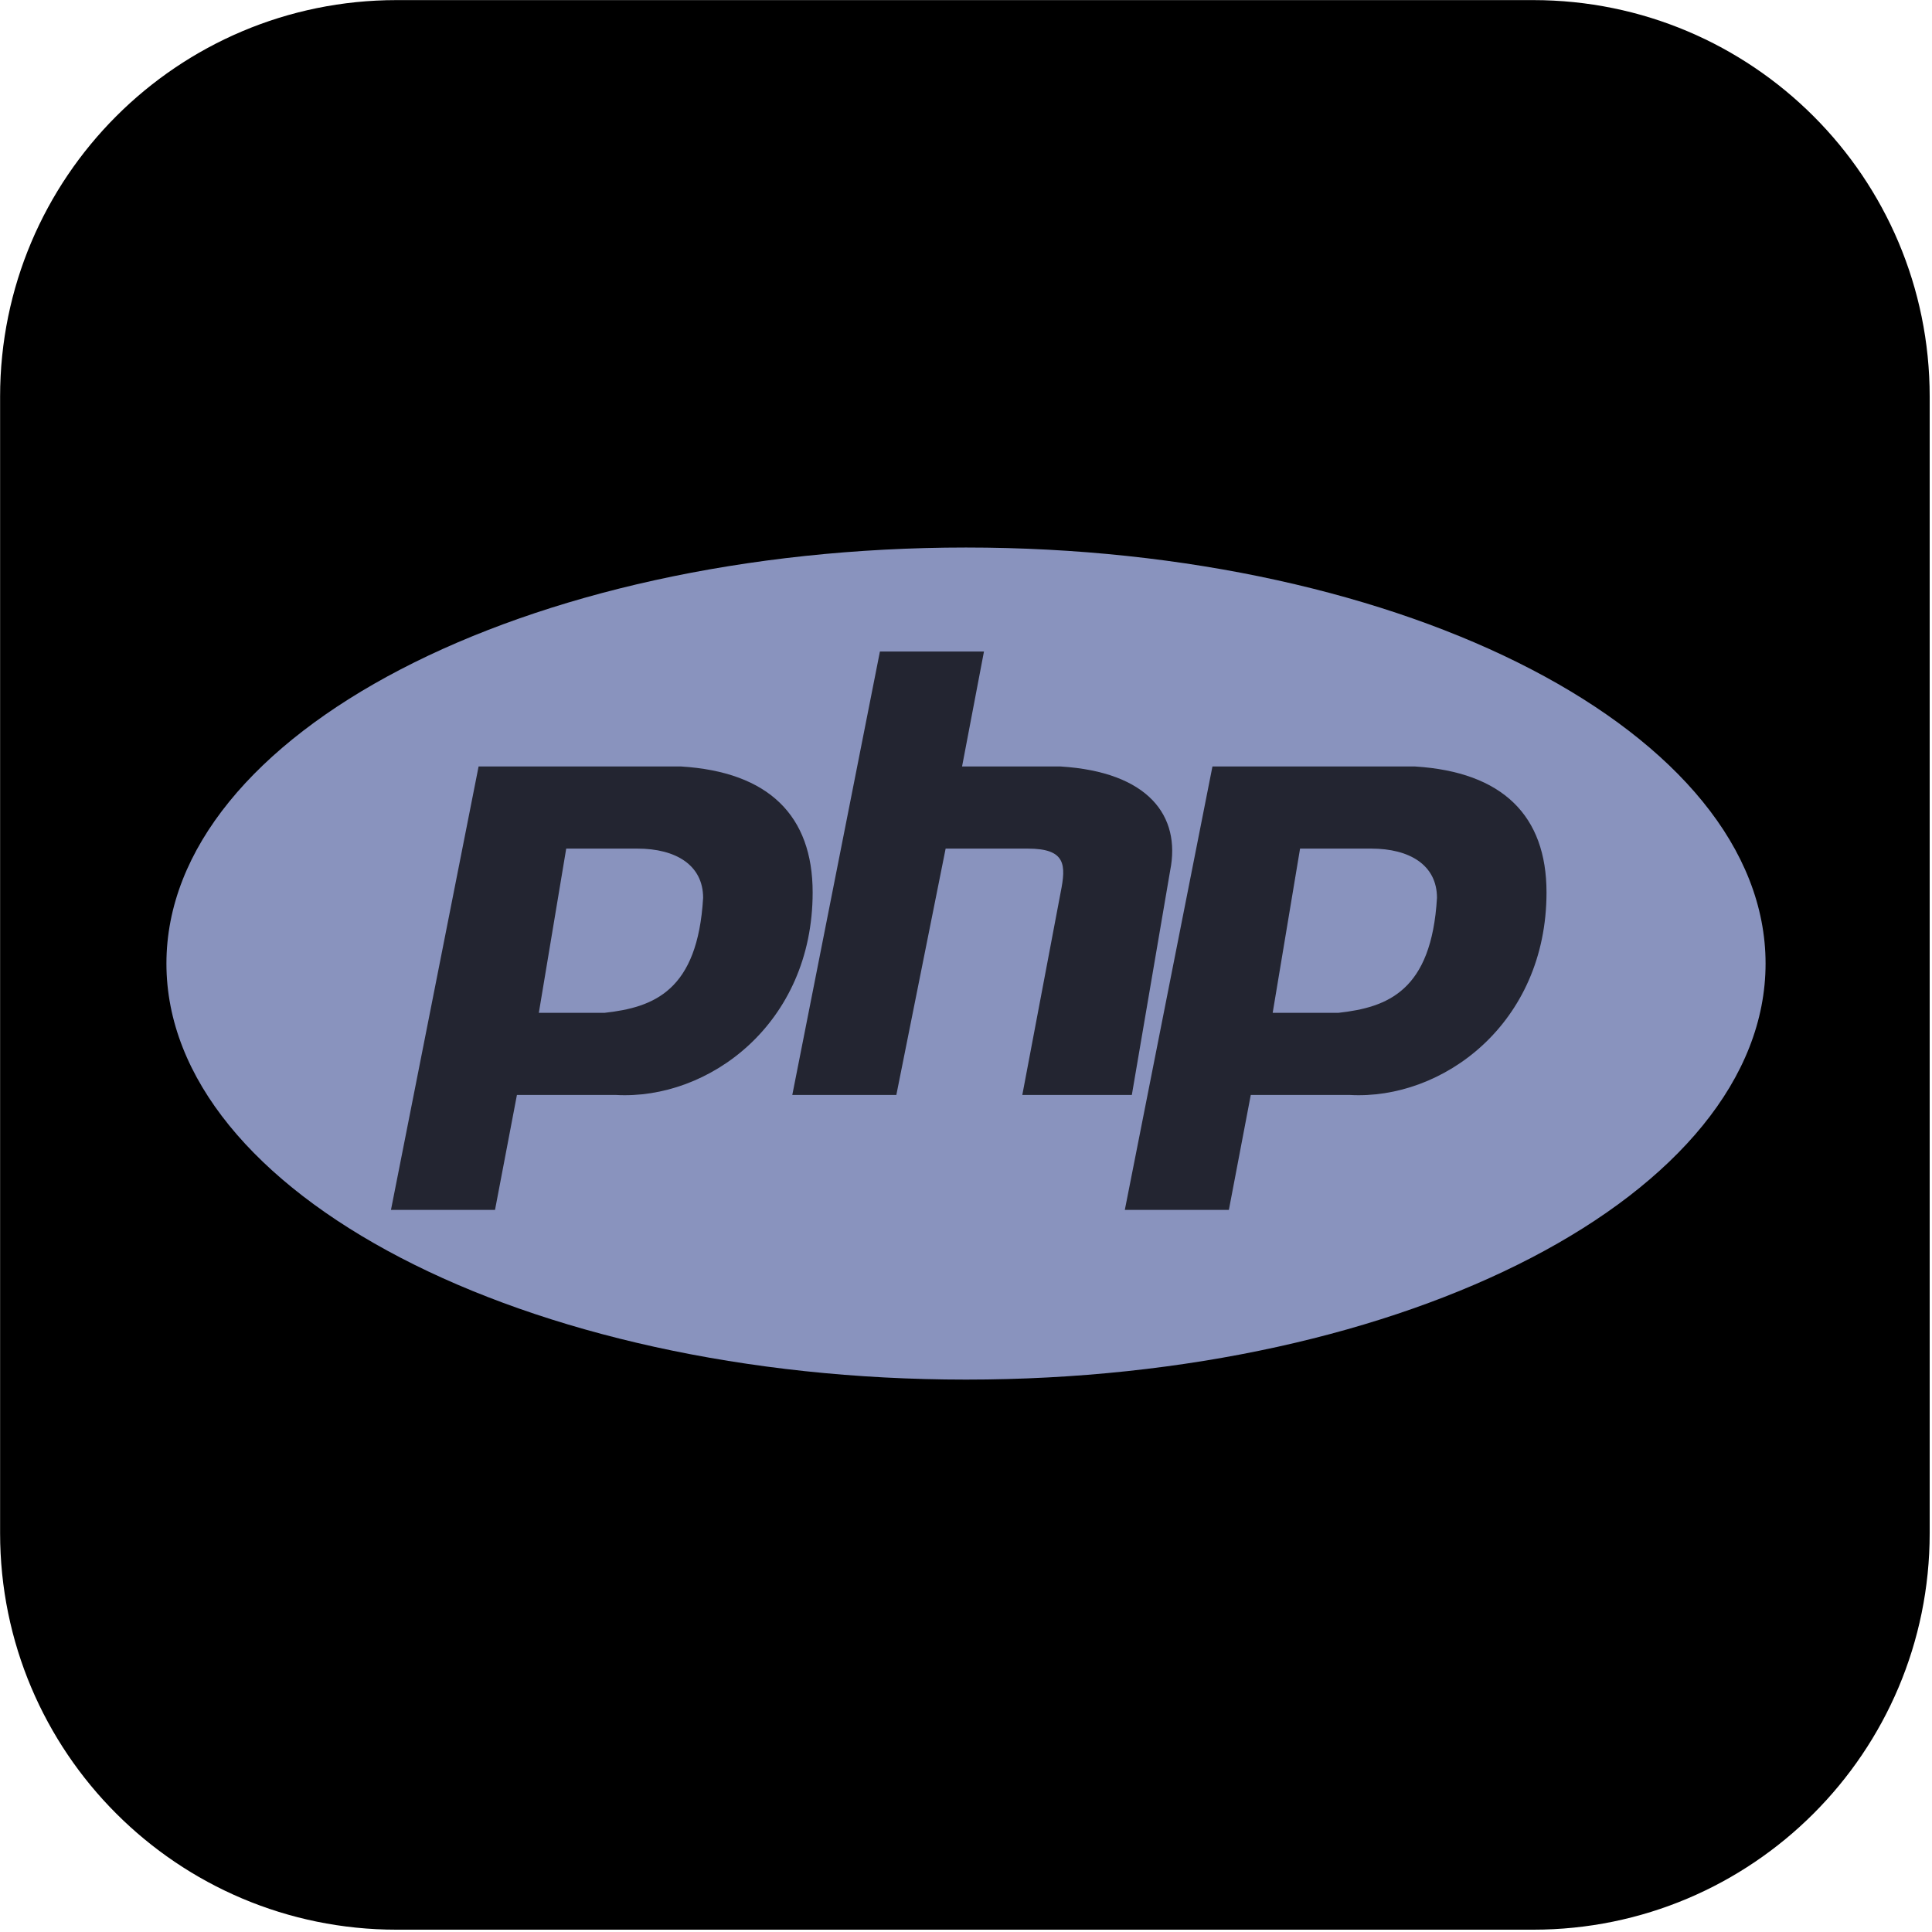 <svg width="801" height="801" viewBox="0 0 801 801" fill="none" xmlns="http://www.w3.org/2000/svg">
	<path d="M635.658 11H164.425C79.691 11 11 79.691 11 164.425V635.658C11 720.392 79.691 789.082 164.425 789.082H635.658C720.392 789.082 789.082 720.392 789.082 635.658V164.425C789.082 79.691 720.392 11 635.658 11Z" fill="black" stroke="black" stroke-width="21.918"/>
	<path d="M400.5 571.977C583.582 571.977 732 494.751 732 399.488C732 304.226 583.582 227 400.5 227C217.418 227 69 304.226 69 399.488C69 494.751 217.418 571.977 400.5 571.977Z" fill="#8993BE"/>
	<path fill-rule="evenodd" clip-rule="evenodd" d="M162.092 501.62L198.422 317.782H282.429C318.757 320.053 336.922 338.208 336.922 369.985C336.922 424.454 293.783 456.229 255.181 453.958H214.316L205.233 501.62H162.092ZM223.396 419.916L234.75 351.827H264.266C280.16 351.827 291.511 358.635 291.511 372.252C289.243 410.838 271.078 417.646 250.644 419.916H223.396ZM328.482 453.958L364.809 270.124H407.951L398.868 317.782H439.736C476.066 320.053 489.689 338.208 485.149 360.906L469.255 453.958H423.845L439.739 369.985C442.007 358.635 442.007 351.827 426.116 351.827H392.057L371.623 453.958H328.482ZM466.347 501.62L502.674 317.782H586.684C623.014 320.053 641.179 338.208 641.179 369.985C641.179 424.454 598.038 456.229 559.439 453.958H518.568L509.486 501.62H466.347ZM527.648 419.916L539.002 351.827H568.521C584.415 351.827 595.766 358.635 595.766 372.252C593.498 410.838 575.332 417.646 554.899 419.916H527.651H527.648Z" fill="#232531"/>
	</svg>
